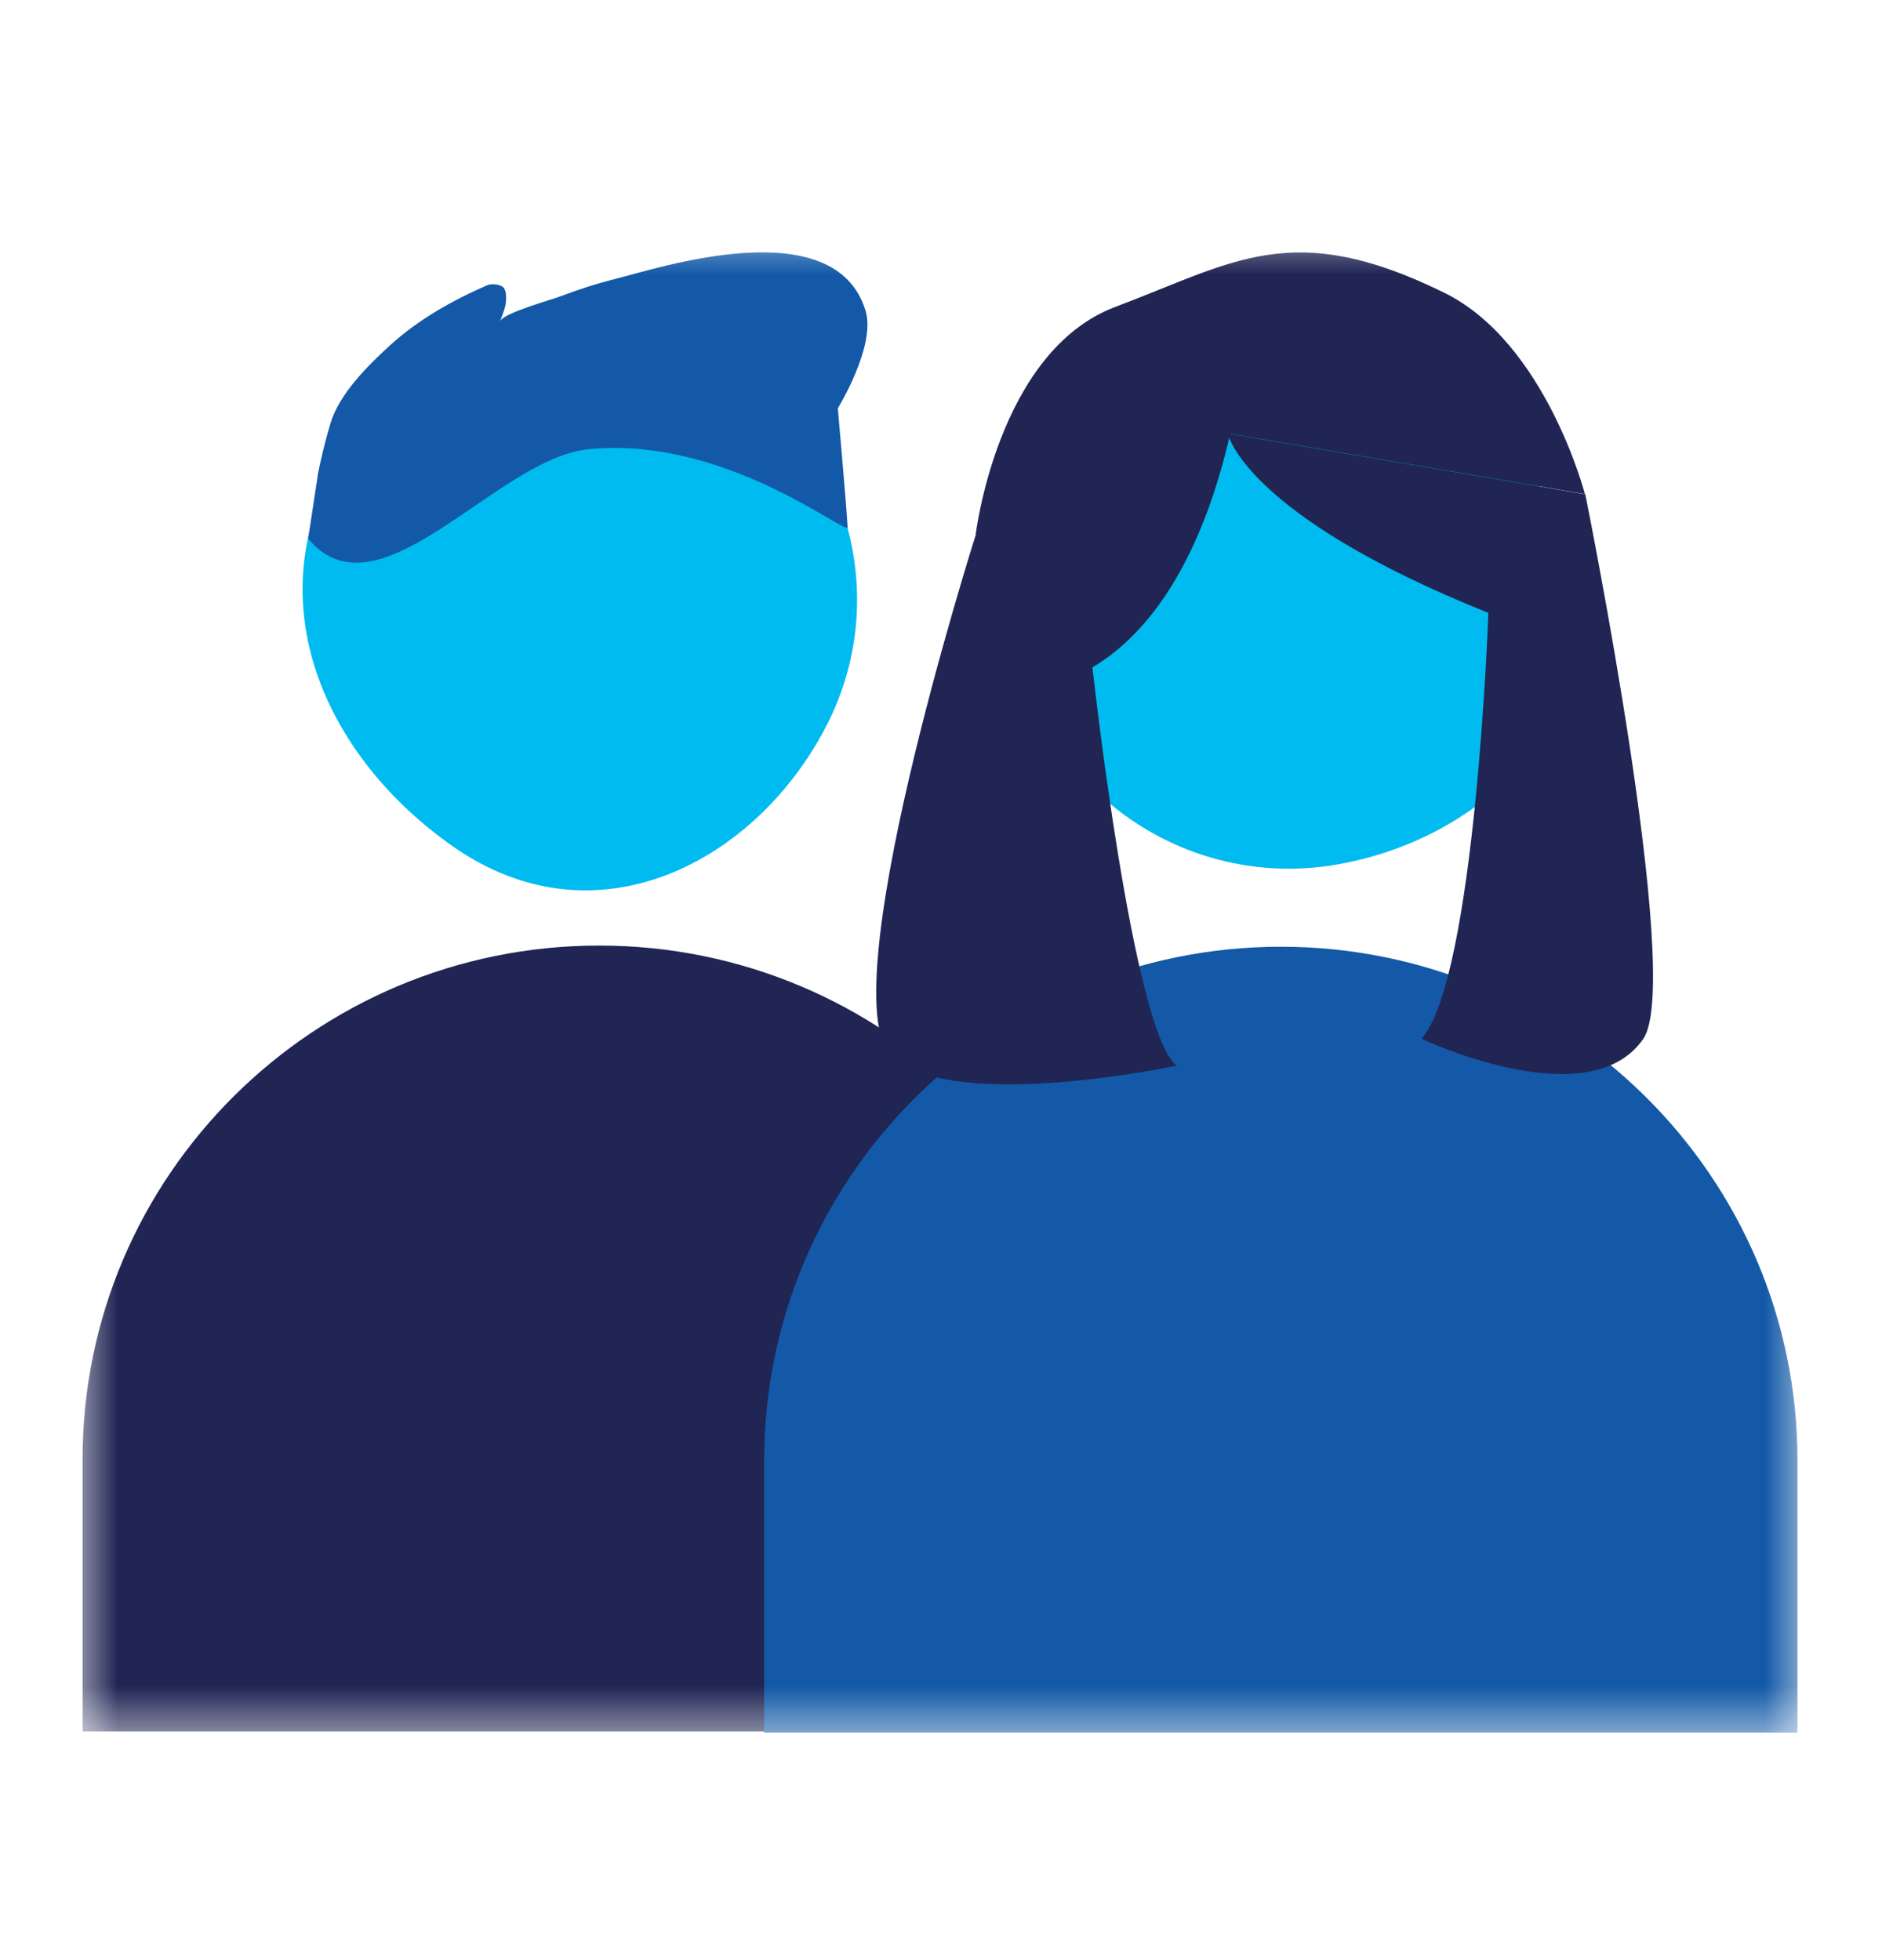 <svg width="24" height="25" viewBox="0 0 24 25" fill="none" xmlns="http://www.w3.org/2000/svg">
<g clip-path="url(#clip0_13254_711)">
<mask id="mask0_13254_711" style="mask-type:luminance" maskUnits="userSpaceOnUse" x="1" y="2" width="22" height="21">
<path d="M23 2.848H1V22.238H23V2.848Z" fill="white"/>
</mask>
<g mask="url(#mask0_13254_711)">
<path d="M7.641 12.06C11.277 12.06 14.23 14.996 14.23 18.61V22.084H1.053V18.61C1.053 14.996 4.005 12.06 7.641 12.06Z" fill="#202554"/>
<path d="M16.334 12.075C19.97 12.075 22.922 15.01 22.922 18.625V22.098H9.745V18.625C9.745 15.01 12.698 12.075 16.334 12.075Z" fill="#1359A7"/>
<path d="M15.823 4.078C17.753 3.738 19.32 5.089 19.935 6.939C20.639 9.059 18.987 10.686 17.057 11.025C15.127 11.365 13.287 10.083 12.945 8.165C12.823 7.477 12.911 6.801 13.162 6.201C13.61 5.126 14.585 4.295 15.823 4.078Z" fill="#00BBEF"/>
<path d="M15.656 5.526C15.656 5.526 15.851 6.561 18.98 7.817C18.98 7.817 18.817 12.466 18.128 13.249C18.128 13.249 20.261 14.26 20.956 13.249C21.471 12.498 20.216 6.304 20.216 6.304L15.659 5.529L15.656 5.526Z" fill="#202554"/>
<path d="M15.851 4.526C15.851 4.526 15.624 7.506 13.931 8.512C13.931 8.512 14.446 13.185 15.007 13.591C15.007 13.591 12.268 14.181 11.4 13.507C10.533 12.835 12.439 6.835 12.439 6.835L15.851 4.526Z" fill="#202554"/>
<path d="M12.44 6.834C12.44 6.834 12.715 4.481 14.226 3.913C15.737 3.345 16.477 2.777 18.42 3.735C19.712 4.372 20.211 6.301 20.211 6.301L15.654 5.526L12.438 6.834H12.44Z" fill="#202554"/>
<path d="M4.222 6.045C3.33 7.78 4.168 9.664 5.768 10.79C7.602 12.082 9.649 10.989 10.541 9.253C11.432 7.517 10.741 5.394 8.995 4.508C7.249 3.622 5.113 4.309 4.222 6.045Z" fill="#00BBEF"/>
<path d="M4.05 6.066C4.095 5.84 4.149 5.617 4.215 5.397C4.327 5.028 4.677 4.675 4.974 4.404C5.339 4.073 5.764 3.834 6.215 3.637C6.271 3.614 6.378 3.627 6.418 3.664C6.458 3.704 6.458 3.799 6.45 3.866C6.442 3.94 6.407 4.009 6.378 4.099C6.412 3.993 7.037 3.823 7.16 3.775C7.384 3.69 7.611 3.616 7.846 3.558C8.391 3.42 10.649 2.674 11.039 3.966C11.172 4.415 10.684 5.208 10.684 5.208C10.684 5.208 10.796 6.464 10.809 6.724C10.815 6.846 9.24 5.548 7.496 5.731C6.327 5.853 4.824 7.947 3.93 6.87L4.052 6.066H4.05Z" fill="#1359A7"/>
</g>
</g>
<defs>
<clipPath id="clip0_13254_711">
<rect width="22" height="19.39" fill="white" transform="translate(1 2.848)"/>
</clipPath>
</defs>
</svg>
